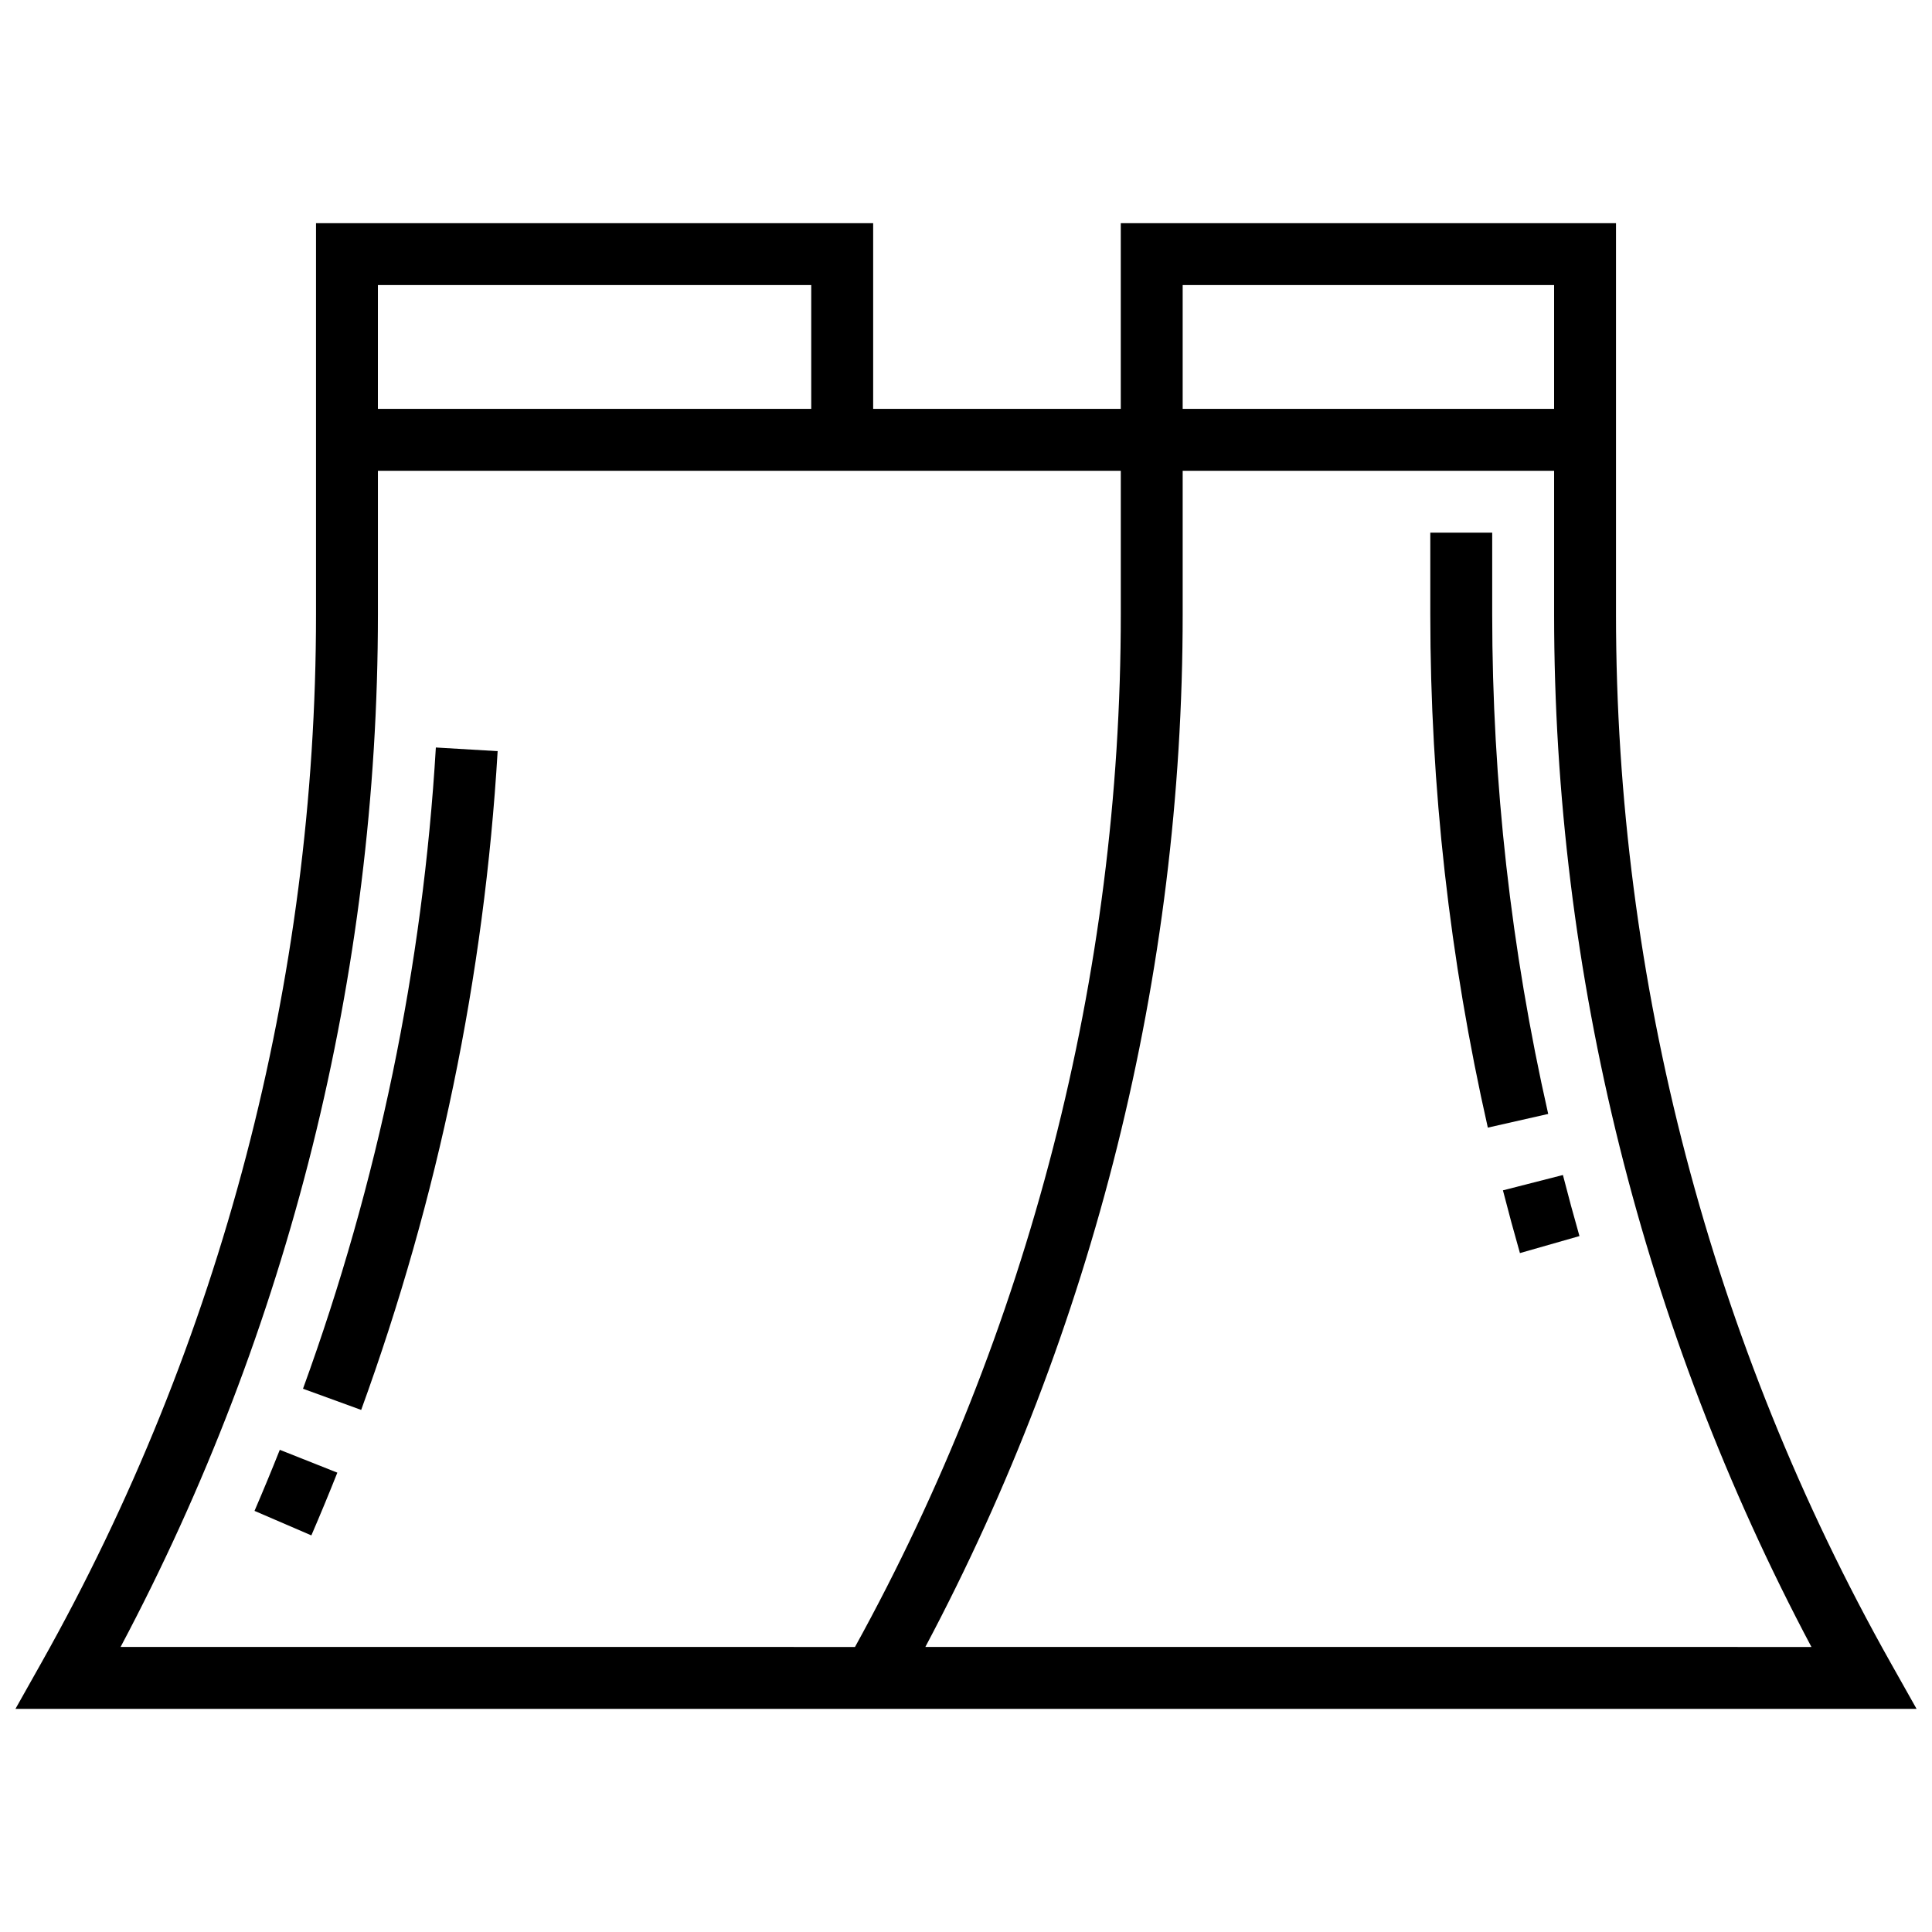 <?xml version="1.0" encoding="UTF-8"?>
<!-- Uploaded to: ICON Repo, www.iconrepo.com, Generator: ICON Repo Mixer Tools -->
<svg width="800px" height="800px" version="1.1" viewBox="144 144 512 512" xmlns="http://www.w3.org/2000/svg">
 <defs>
  <clipPath id="a">
   <path d="m148.09 203h503.81v394h-503.81z"/>
  </clipPath>
 </defs>
 <g clip-path="url(#a)">
  <path d="m645.03 584.64c-47.609-84.637-72.773-180.7-72.773-277.8v-103.7h-131.24v49.215h-65.621v-49.215h-147.65v103.7c0 97.105-25.164 193.17-72.773 277.8l-6.875 12.223h503.81zm-187.61-365.1h98.434v32.812h-98.434zm-98.434 0v32.812h-114.84l0.004-32.812zm-183.03 360.92c44.652-84.055 68.195-178.35 68.195-273.62v-38.078h196.87v38.082c0 95.512-24.344 190.01-70.441 273.62zm213.27 0c44.652-84.055 68.195-178.35 68.195-273.62v-38.078h98.434v38.082c0 95.27 23.539 189.57 68.195 273.62z"/>
 </g>
 <path d="m211.45 544.4 15.066 6.496c2.371-5.504 4.688-11.098 6.883-16.629l-15.25-6.051c-2.137 5.379-4.391 10.824-6.699 16.184z"/>
 <path d="m539.45 306.84v-21.676h-16.406v21.676c0 45.59 5.129 91.344 15.246 135.99l16-3.625c-9.848-43.457-14.84-87.992-14.84-132.36z"/>
 <path d="m224.3 512.03 15.418 5.613c20.465-56.23 32.629-114.96 36.164-174.58l-16.375-0.969c-3.441 58.023-15.289 115.2-35.207 169.93z"/>
 <path d="m546.8 476.08 15.773-4.508c-1.527-5.344-3-10.789-4.383-16.184l-15.895 4.066c1.418 5.543 2.934 11.137 4.504 16.625z"/>
</svg>